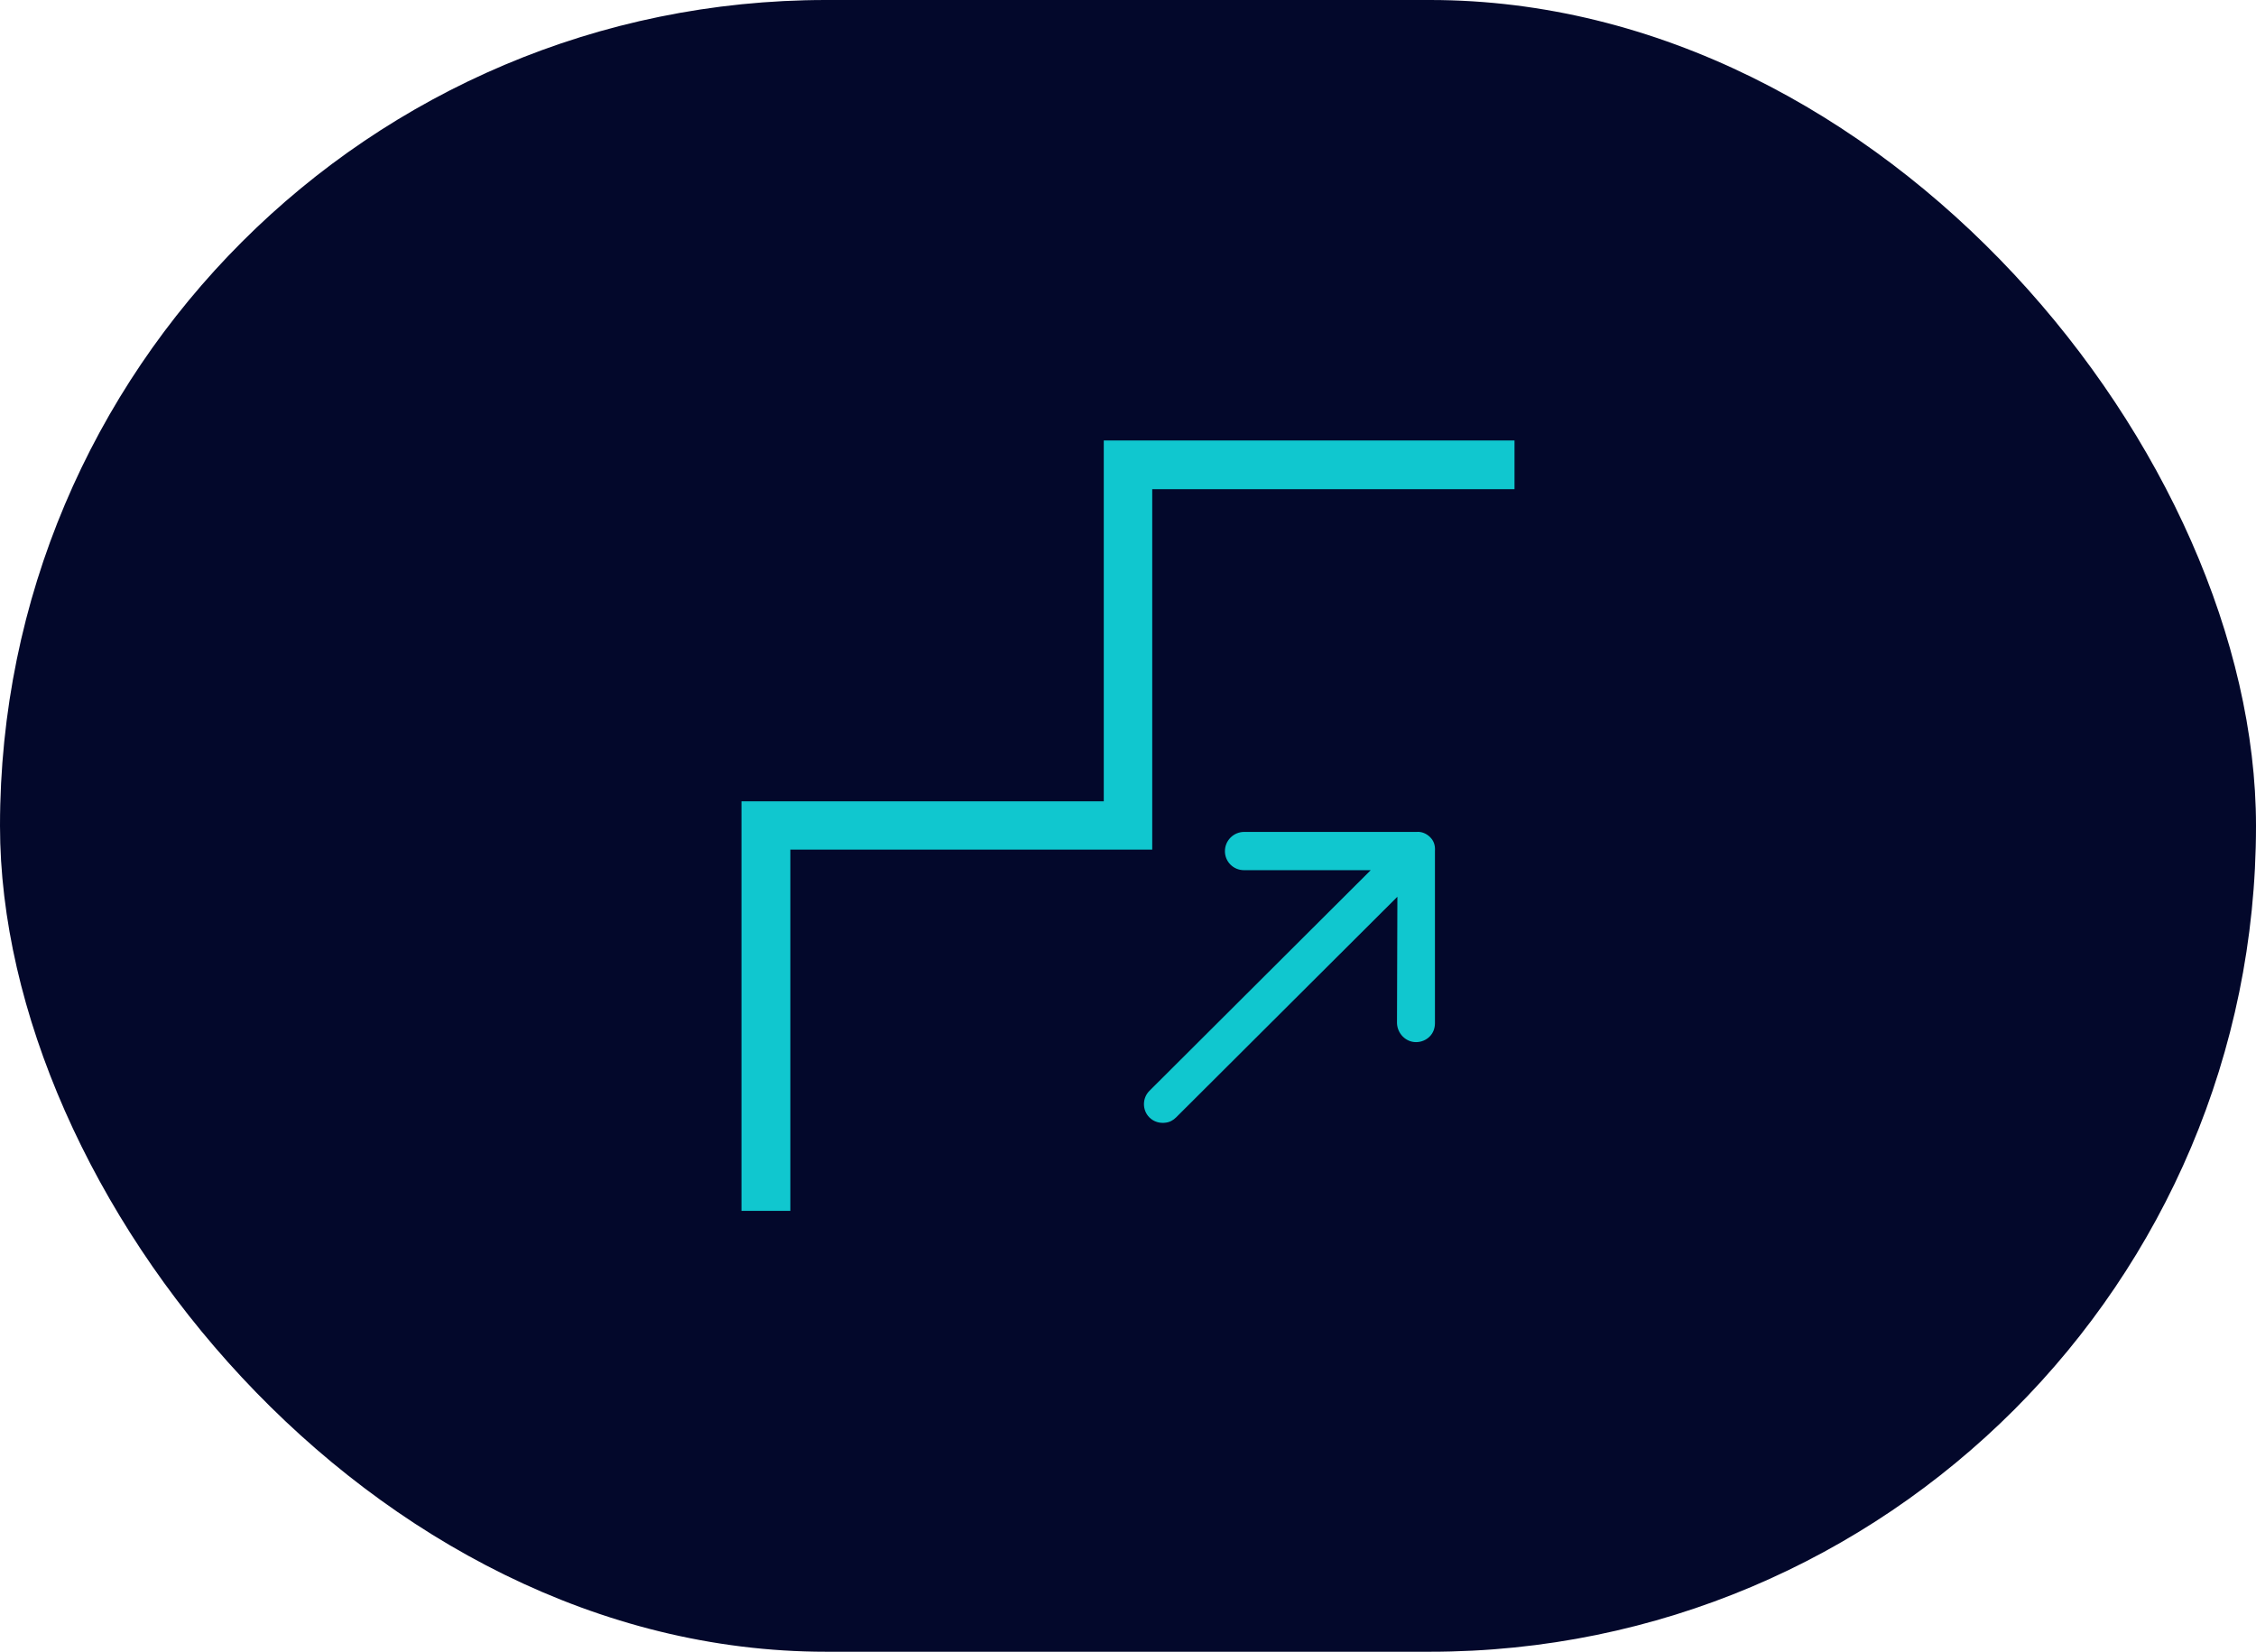 <?xml version="1.0" encoding="UTF-8"?> <svg xmlns="http://www.w3.org/2000/svg" width="254" height="186" viewBox="0 0 254 186" fill="none"> <rect width="254" height="186" rx="93" fill="#03082B"></rect> <g clip-path="url(#clip0_760_99)"> <path fill-rule="evenodd" clip-rule="evenodd" d="M161.014 94.27C160.604 93.862 160.059 93.635 159.513 93.68H140.096C139.505 93.68 138.959 93.907 138.55 94.315C138.141 94.723 137.913 95.267 137.913 95.857C137.913 97.036 138.868 97.989 140.051 97.989H154.329L129.41 122.84C128.591 123.657 128.591 125.017 129.41 125.833C129.91 126.332 130.592 126.514 131.229 126.423C131.684 126.378 132.093 126.151 132.411 125.833L157.33 100.982L157.285 115.222C157.33 116.401 158.285 117.353 159.422 117.353C160.013 117.353 160.559 117.126 160.968 116.718C161.377 116.31 161.559 115.766 161.559 115.222V95.857C161.605 95.177 161.423 94.678 161.014 94.27ZM170.517 49.6H124.272V52.321V55.042V90.234H83.482V92.955V95.676V136.355H88.985V95.676H124.272H127H129.728V55.087H170.517V49.6Z" fill="#10C7CF"></path> </g> <defs> <clipPath id="clip0_760_99"> <rect width="87.035" height="86.8" fill="white" transform="translate(83.482 49.6)"></rect> </clipPath> </defs> </svg> 